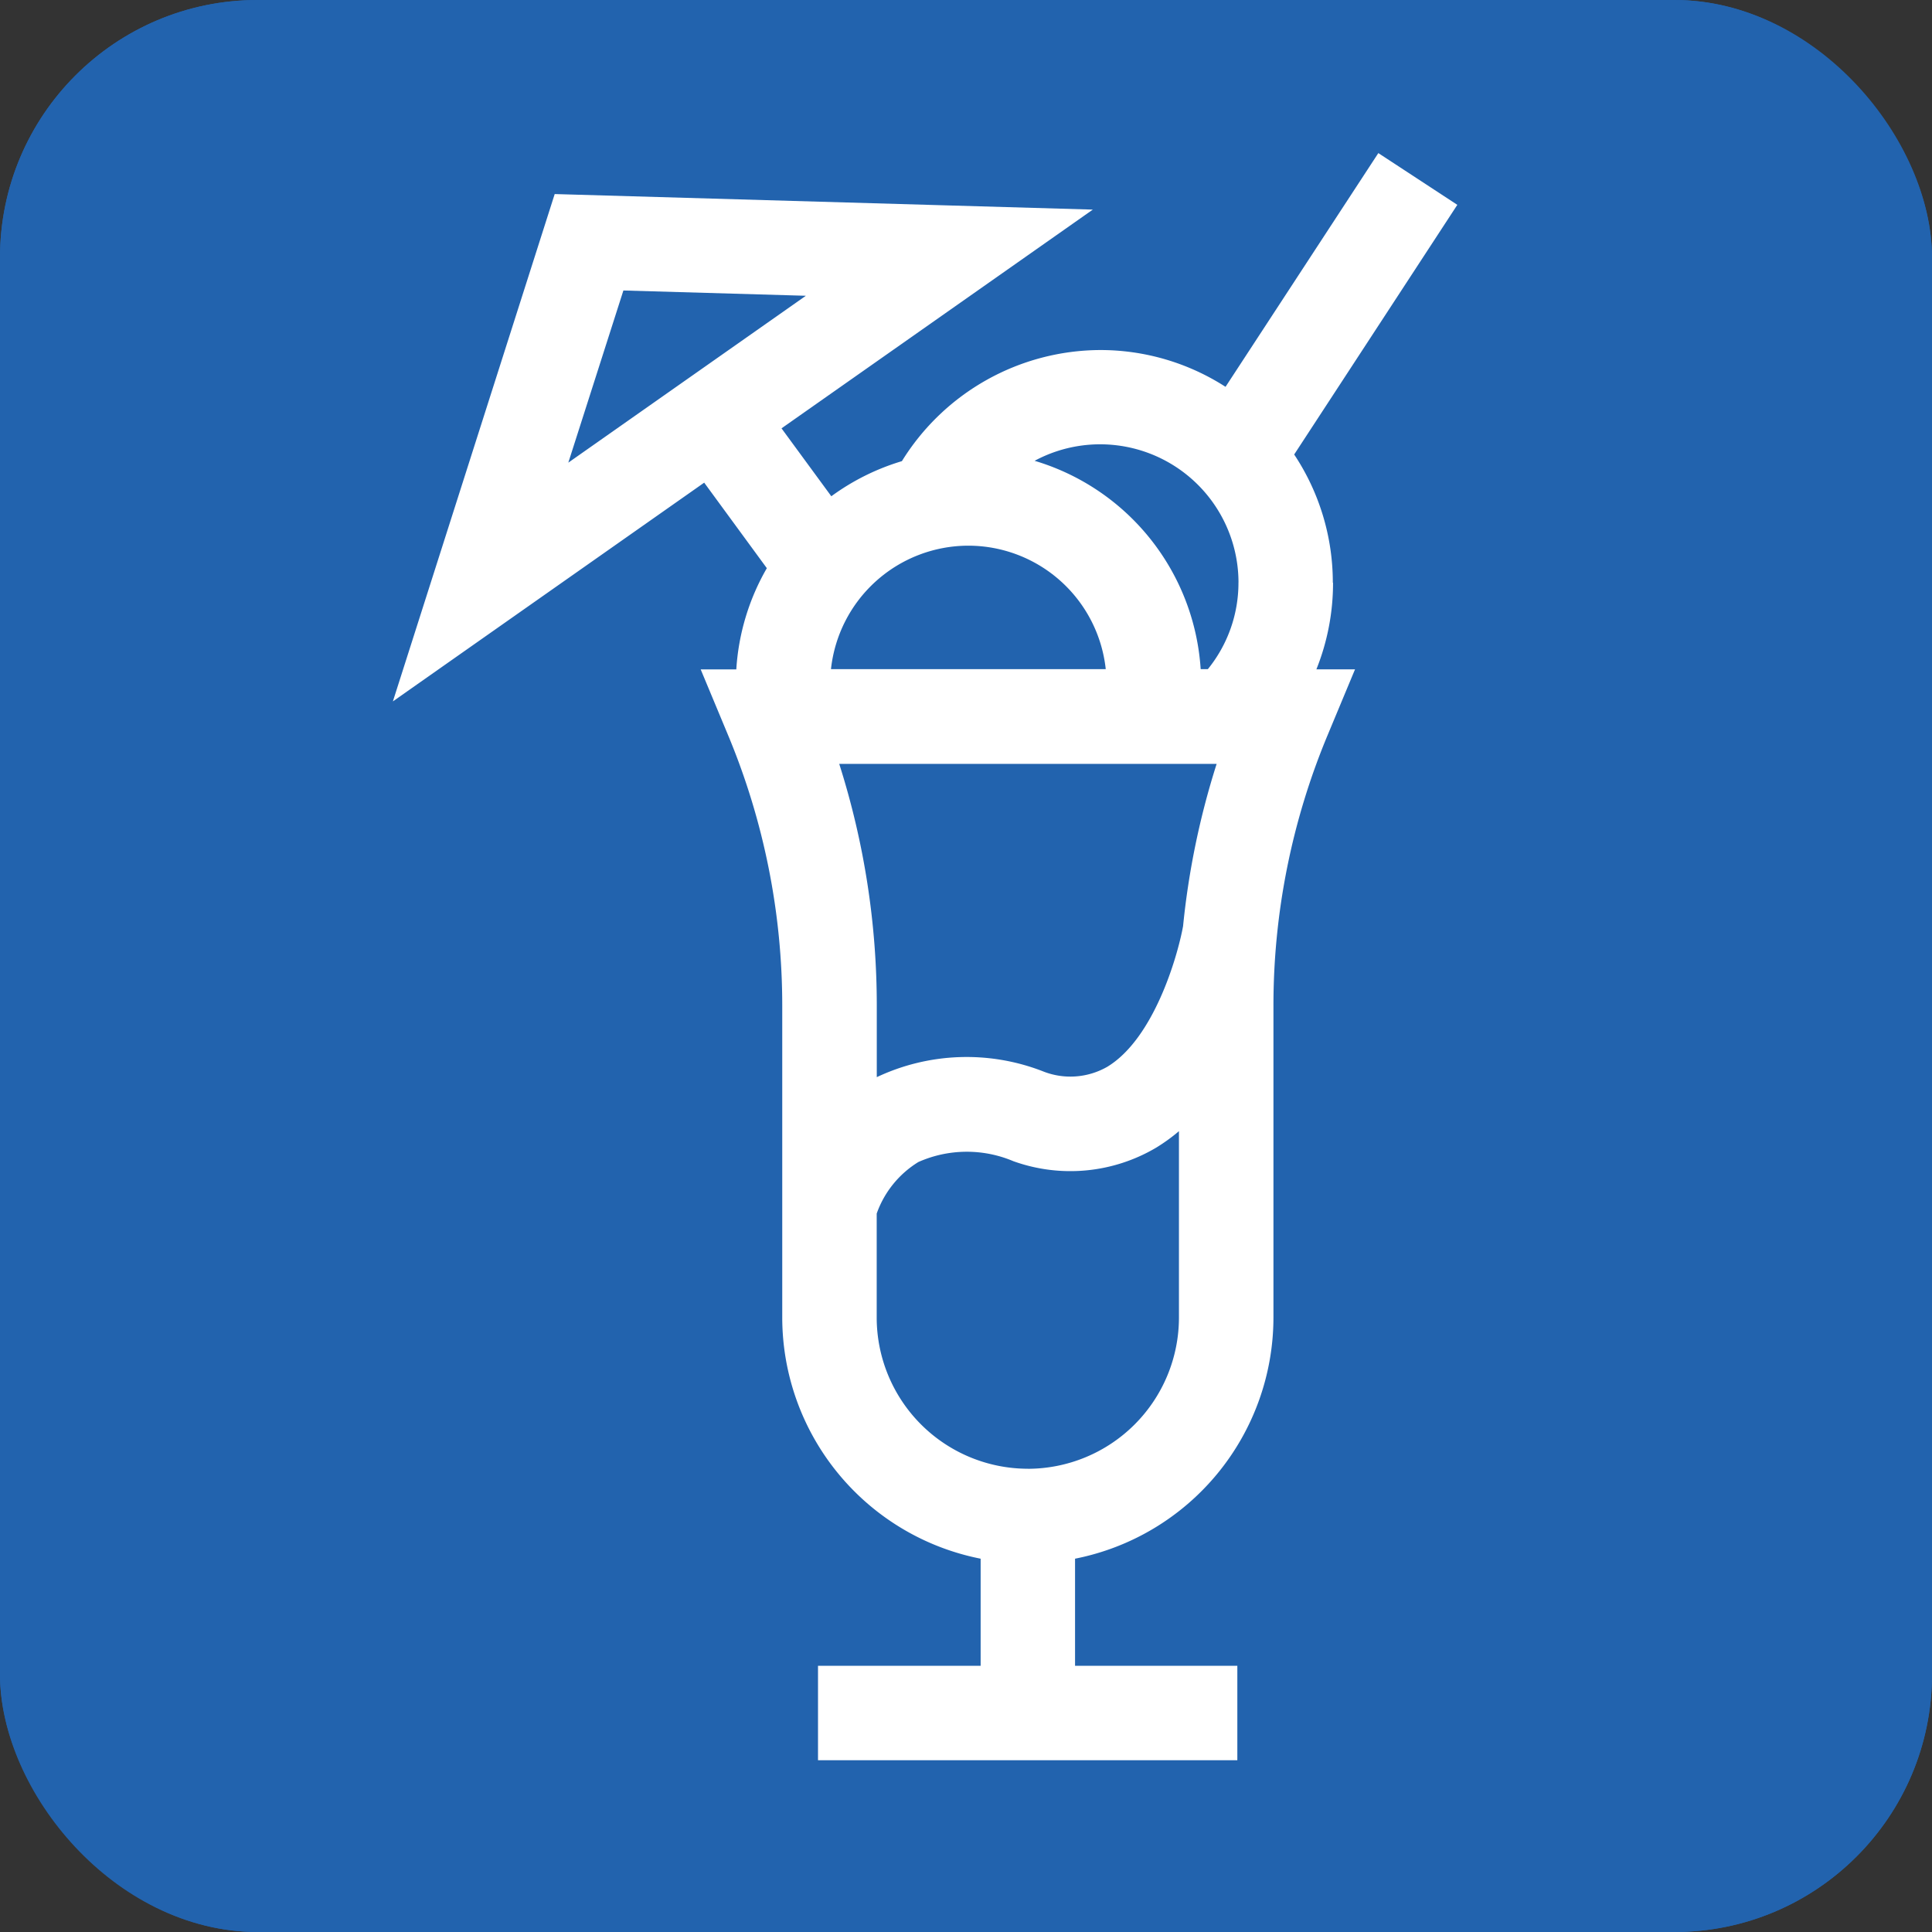 <svg xmlns="http://www.w3.org/2000/svg" width="45" height="45" viewBox="0 0 45 45">
  <rect x="0" y="0" width="45" height="45" fill="#333333" stroke="none"/>
  <g id="Raggruppa_529" data-name="Raggruppa 529" transform="translate(-23 -29.708)">
    <g id="Rectangle" transform="translate(23 29.708)" fill="#2263ae" stroke="#2263ae" stroke-miterlimit="10" stroke-width="1">
      <rect width="45" height="45" rx="6" stroke="none"/>
      <rect x="0.5" y="0.5" width="44" height="44" rx="5.5" fill="none"/>
    </g>
    <path id="XMLID_1153_" d="M108.024,10.006a5.386,5.386,0,0,0-.9-2.986l3.8-5.815L109.084,0l-3.559,5.444a5.384,5.384,0,0,0-2.918-.857,5.456,5.456,0,0,0-4.62,2.588,5.4,5.4,0,0,0-1.644.818L95.183,6.411l7.251-5.095L89.9.954,86.131,12.771l7.251-5.095,1.459,1.992a5.378,5.378,0,0,0-.711,2.357H93.3l.635,1.524A16.355,16.355,0,0,1,95.2,19.872v7.252a5.731,5.731,0,0,0,4.621,5.615v2.494H96.033v2.2H105.8v-2.2H102.02V32.739a5.731,5.731,0,0,0,4.621-5.615V19.872a16.358,16.358,0,0,1,1.265-6.323l.635-1.524h-.9a5.407,5.407,0,0,0,.388-2.02ZM91.5,3.2l4.25.123L90.217,7.21Zm14.326,6.8a3.186,3.186,0,0,1-.713,2.02h-.167a5.429,5.429,0,0,0-3.868-4.853,3.223,3.223,0,0,1,4.749,2.833Zm-1.291,8.011c-.134.728-.687,2.619-1.765,3.271a1.728,1.728,0,0,1-1.511.1,4.9,4.9,0,0,0-3.857.141V19.872a18.535,18.535,0,0,0-.875-5.646h8.791a18.476,18.476,0,0,0-.783,3.79Zm-5-8.867a3.221,3.221,0,0,1,3.2,2.876h-6.4a3.222,3.222,0,0,1,3.2-2.876Zm1.383,21.5A3.525,3.525,0,0,1,97.4,27.125V24.7A2.316,2.316,0,0,1,98.37,23.5a2.78,2.78,0,0,1,2.212-.02,3.925,3.925,0,0,0,3.331-.317,4.168,4.168,0,0,0,.527-.382v4.34A3.525,3.525,0,0,1,100.919,30.645Z" transform="translate(-53.98 33.274)" fill="#fff"/>
  </g>
</svg>
